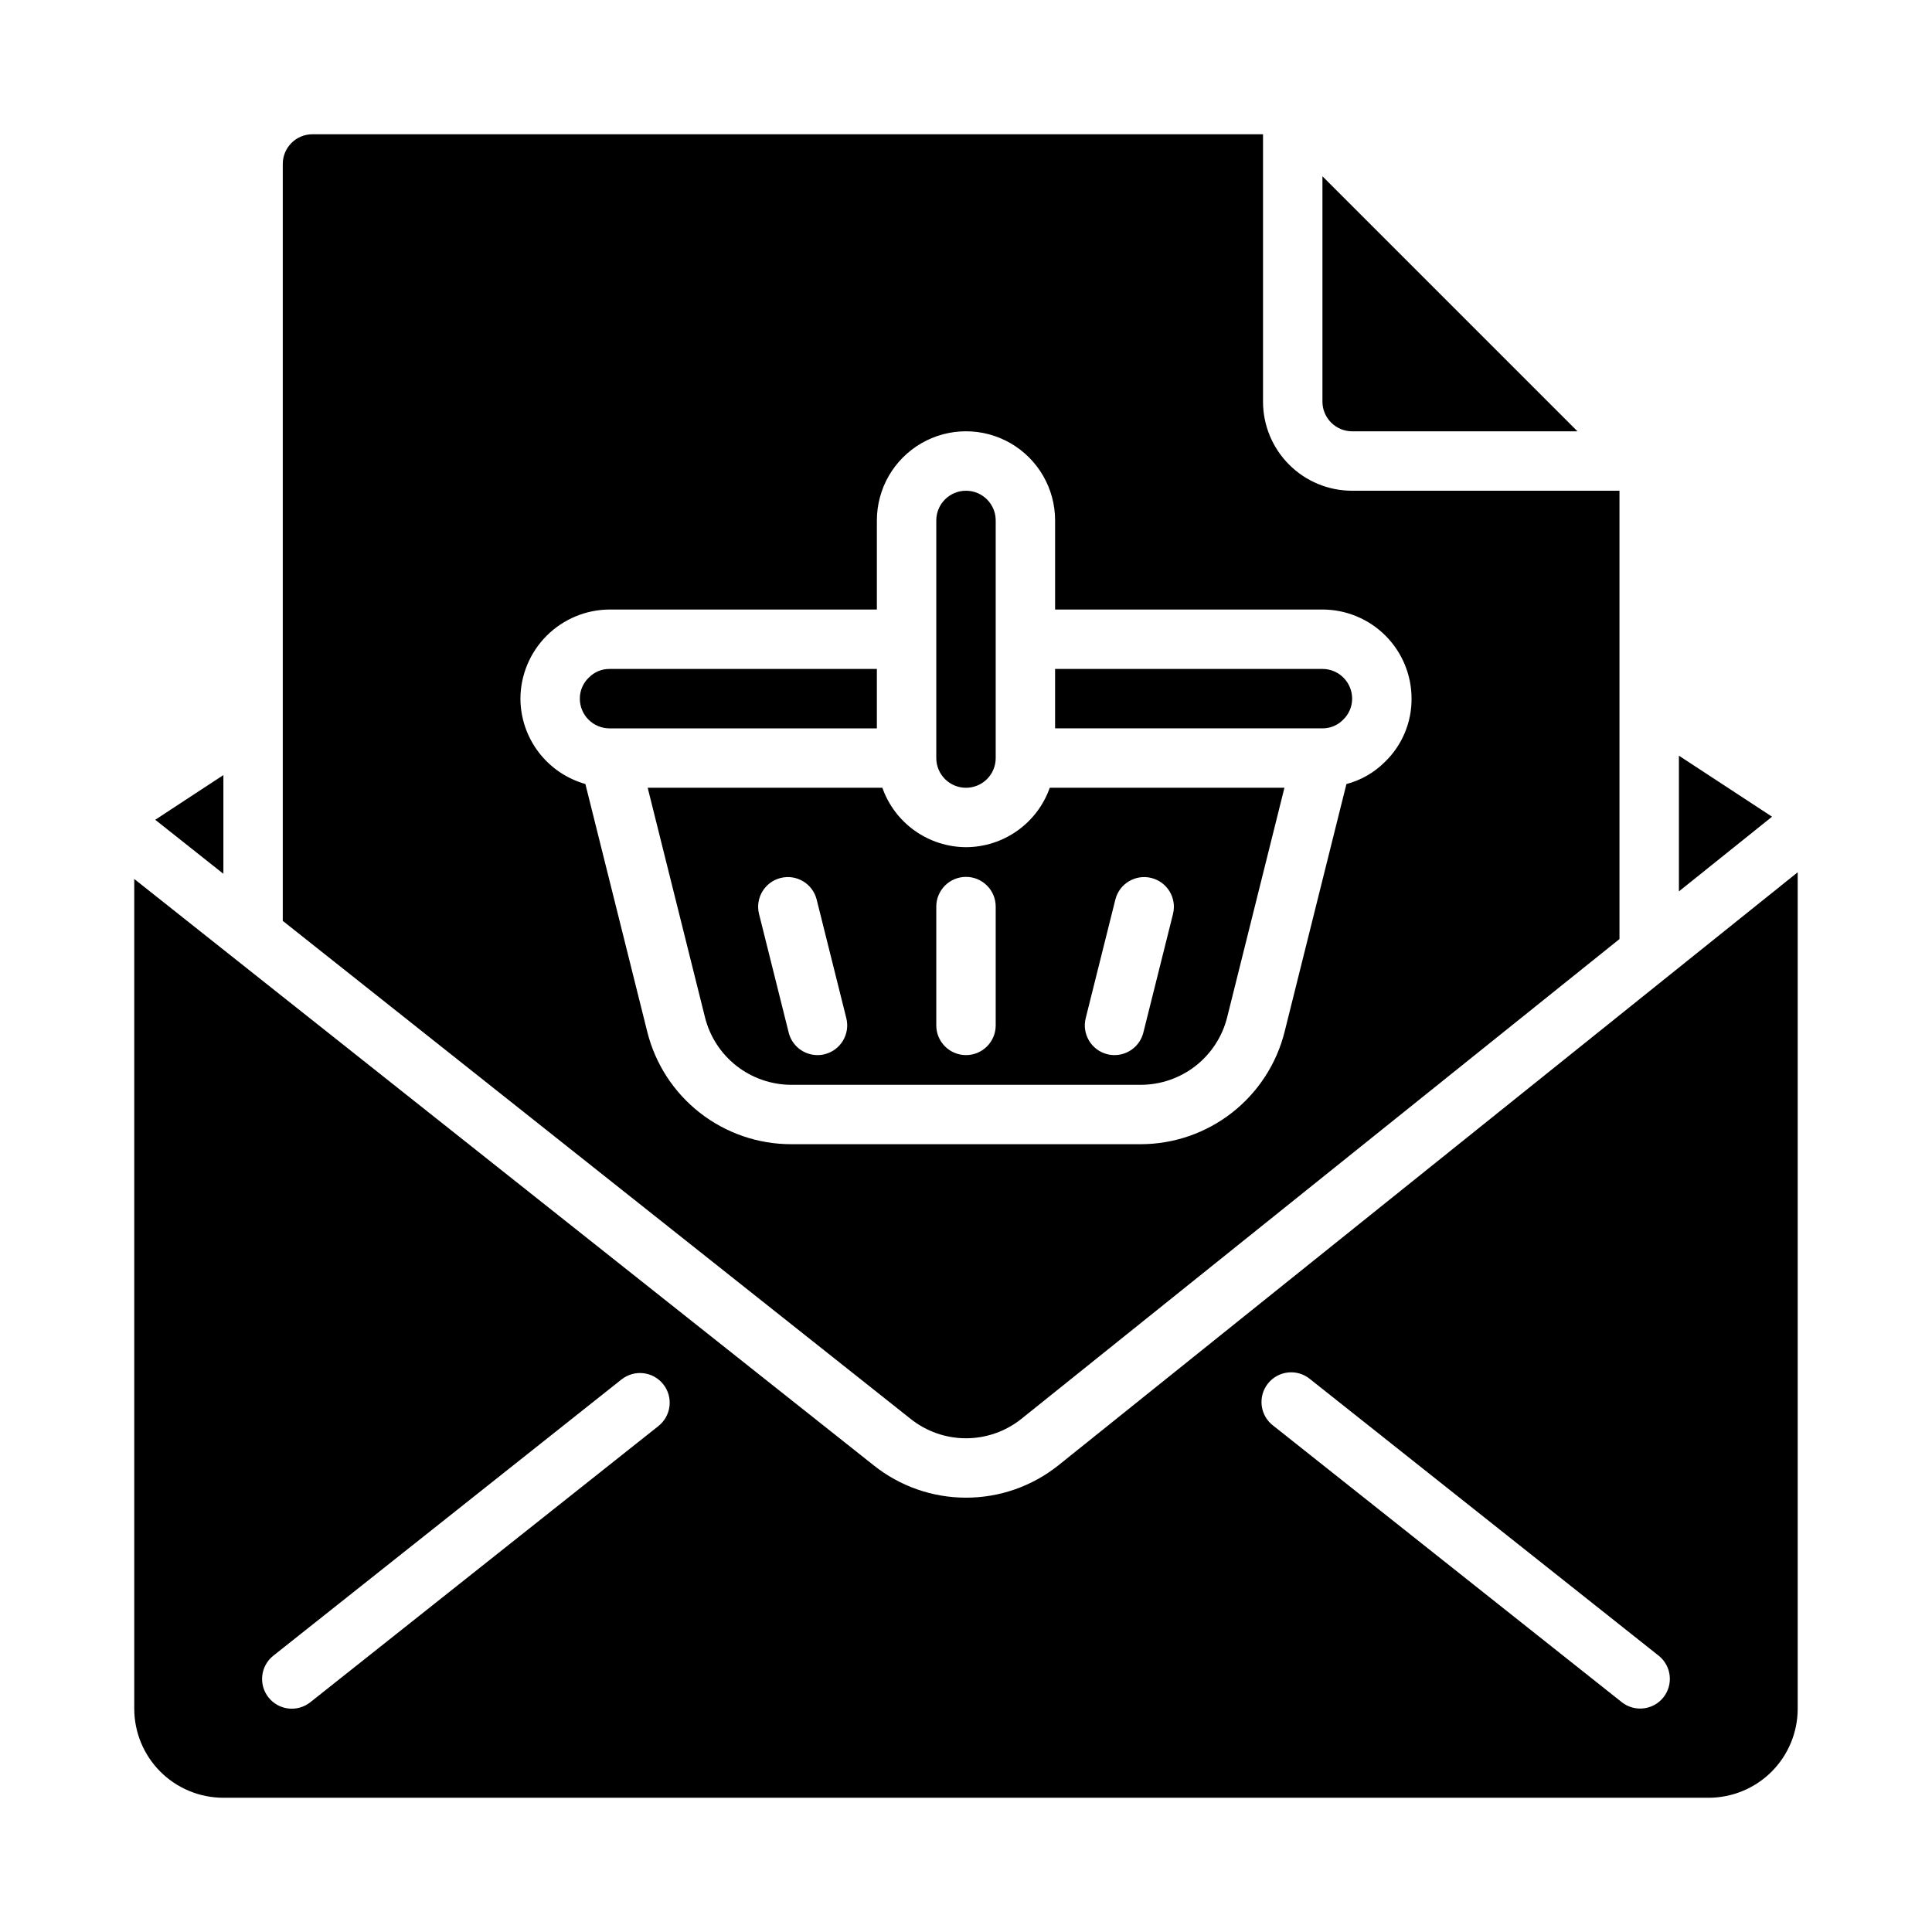 <?xml version="1.0" encoding="UTF-8"?>
<!-- Uploaded to: ICON Repo, www.iconrepo.com, Generator: ICON Repo Mixer Tools -->
<svg fill="#000000" width="800px" height="800px" version="1.1" viewBox="144 144 512 512" xmlns="http://www.w3.org/2000/svg">
 <g>
  <path d="m400 352.77c2.086 0 4.09-0.828 5.566-2.305 1.477-1.477 2.305-3.481 2.305-5.566v-62.977c0-4.348-3.523-7.871-7.871-7.871s-7.875 3.523-7.875 7.871v62.977c0 2.086 0.832 4.09 2.309 5.566 1.477 1.477 3.477 2.305 5.566 2.305z"/>
  <path d="m400 368.51c-4.867-0.02-9.609-1.543-13.578-4.363-3.969-2.816-6.969-6.793-8.59-11.383h-62.188l15.184 60.828c1.273 5.106 4.219 9.641 8.363 12.883 4.148 3.238 9.258 5.004 14.52 5.012h92.574c5.269 0 10.391-1.762 14.547-5.004 4.152-3.246 7.102-7.785 8.379-12.898l15.176-60.82h-62.188c-1.625 4.594-4.633 8.574-8.605 11.391-3.973 2.82-8.723 4.34-13.594 4.356zm-37.445 54.867h-0.004c-0.625 0.16-1.266 0.238-1.914 0.234-3.606-0.004-6.75-2.457-7.625-5.957l-7.871-31.488h-0.004c-1.02-4.203 1.543-8.445 5.738-9.496s8.453 1.48 9.535 5.668l7.871 31.488c0.508 2.027 0.188 4.172-0.887 5.965-1.074 1.789-2.816 3.078-4.844 3.586zm45.316-7.637c0 4.348-3.523 7.871-7.871 7.871s-7.875-3.523-7.875-7.871v-31.488c0-4.348 3.527-7.871 7.875-7.871s7.871 3.523 7.871 7.871zm23.852-1.914 7.871-31.488c1.082-4.188 5.34-6.719 9.535-5.668 4.195 1.051 6.758 5.293 5.738 9.496l-7.871 31.488c-0.879 3.5-4.027 5.957-7.637 5.957-0.645 0.004-1.289-0.074-1.914-0.234-4.215-1.059-6.777-5.332-5.723-9.551z"/>
  <path d="m376.38 321.28h-70.848c-2.055-0.02-4.027 0.801-5.465 2.269-1.543 1.453-2.414 3.481-2.406 5.602 0 2.09 0.828 4.094 2.305 5.566 1.477 1.477 3.477 2.309 5.566 2.309h70.848z"/>
  <path d="m185.14 361.25 18.059 14.316v-26.164z"/>
  <path d="m620.41 375.16-195.93 157.17c-6.949 5.551-15.578 8.57-24.469 8.57-8.895 0-17.523-3.019-24.473-8.57l-195.96-155.39v219.87c0 6.262 2.488 12.27 6.918 16.699 4.426 4.426 10.434 6.914 16.699 6.914h393.6c6.262 0 12.27-2.488 16.699-6.914 4.426-4.43 6.914-10.438 6.914-16.699zm-301.91 146.75-92.277 73.211v-0.004c-3.406 2.703-8.359 2.129-11.062-1.277-2.703-3.41-2.129-8.363 1.277-11.066l92.277-73.211v0.004c1.637-1.297 3.719-1.895 5.793-1.652 2.074 0.238 3.969 1.289 5.266 2.926 2.703 3.406 2.133 8.359-1.273 11.062zm266.32 71.918h-0.004c-2.699 3.379-7.621 3.949-11.02 1.273l-92.277-73.211v0.004c-1.723-1.27-2.859-3.18-3.141-5.301-0.285-2.121 0.309-4.266 1.637-5.941 1.332-1.676 3.285-2.738 5.418-2.941 2.129-0.203 4.25 0.469 5.871 1.863l92.277 73.211v-0.004c3.383 2.715 3.938 7.652 1.234 11.047z"/>
  <path d="m226.81 179.58c-4.348 0-7.871 3.523-7.871 7.871v200.59l166.39 131.98c4.168 3.324 9.34 5.137 14.672 5.137 5.328 0 10.5-1.812 14.668-5.137l158.51-127.16v-118.81h-70.848c-6.266 0-12.27-2.488-16.699-6.918-4.43-4.43-6.918-10.434-6.918-16.699v-70.848zm267.65 125.95c6.266 0 12.273 2.488 16.699 6.918 4.43 4.426 6.918 10.434 6.918 16.695 0.039 6.305-2.5 12.352-7.027 16.738-2.828 2.844-6.359 4.879-10.234 5.902l-16.375 65.613c-2.125 8.516-7.035 16.074-13.945 21.477-6.914 5.406-15.434 8.344-24.211 8.352h-92.574c-8.781 0.012-17.316-2.922-24.238-8.328s-11.832-12.977-13.949-21.5l-16.391-65.629c-4.938-1.391-9.285-4.348-12.391-8.43-3.109-4.082-4.801-9.062-4.824-14.195 0.031-6.25 2.531-12.242 6.953-16.664s10.41-6.918 16.664-6.949h70.848v-23.617c0-8.438 4.5-16.234 11.809-20.453 7.305-4.219 16.309-4.219 23.613 0 7.309 4.219 11.809 12.016 11.809 20.453v23.617z"/>
  <path d="m562.05 258.3-67.59-67.59v59.719c0 2.09 0.832 4.09 2.309 5.566 1.477 1.477 3.477 2.305 5.566 2.305z"/>
  <path d="m588.93 380.23 24.68-19.797-24.68-16.168z"/>
  <path d="m423.61 337.02h70.848c2.055 0.02 4.027-0.801 5.465-2.269 1.539-1.457 2.414-3.484 2.41-5.606 0-2.086-0.832-4.09-2.309-5.566-1.473-1.473-3.477-2.305-5.566-2.305h-70.848z"/>
 </g>
</svg>